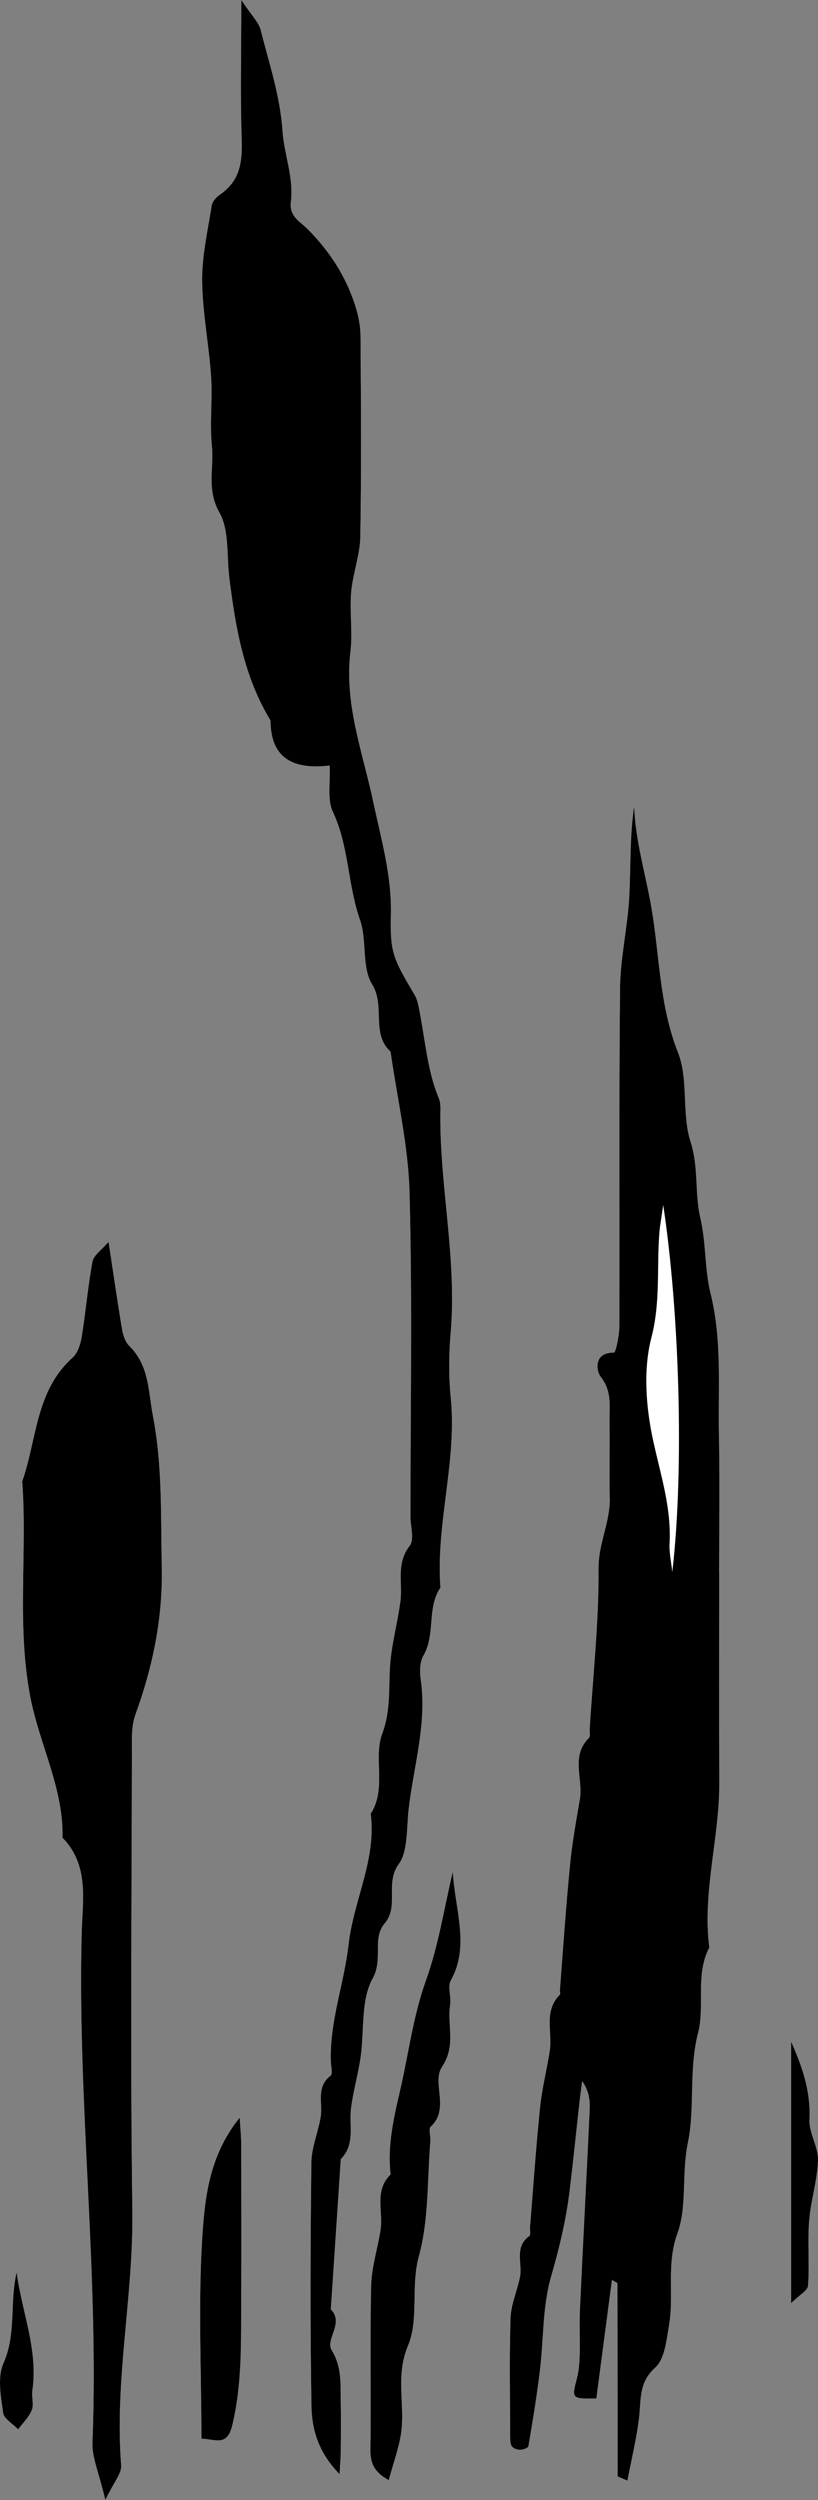 <?xml version="1.0" encoding="UTF-8"?>
<svg xmlns="http://www.w3.org/2000/svg" id="Réteg_1" viewBox="0 0 285.98 873.15">
  <rect x="0" y="0" width="285.98" height="873.15" fill="#808080" stroke="none"/>
  <defs>
    <style>.cls-1{fill:#000;}.cls-1,.cls-2{stroke-width:0px;}.cls-2{fill:#fff;}</style>
  </defs>
  <path class="cls-2" d="M5.81,793.63c1.75,13.65,7.56,26.95,5.5,41.23-.34,2.28.58,4.89-.21,6.9-.98,2.49-3.12,4.49-4.76,6.72-1.85-1.93-5-3.7-5.26-5.84-.77-5.71-2.04-12.35.11-17.19,4.6-10.37,2.12-21.08,4.63-31.81Z"></path>
  <path class="cls-2" d="M47.33,598.88c-1.48,4.07-1.22,8.89-1.22,13.38-.08,53.29-.56,106.58.16,159.84.4,29.78-6.27,59.13-3.91,88.94.24,2.8-2.54,5.82-5.53,12.11-2.25-9.57-4.71-14.86-4.5-20.07,2.3-59.26-5.26-118.29-3.78-177.53.26-11.58,2.83-23.93-6.69-33.69.4-17.32-8.12-32.69-11.29-49.32-4.79-25.23-.98-50.19-2.8-75.16,5.16-14.65,4.63-31.6,17.59-43.19,1.82-1.61,2.78-4.71,3.2-7.25,1.43-8.75,2.14-17.61,3.78-26.31.42-2.27,3.23-4.07,5.61-6.9,1.67,10.92,3.07,20.73,4.71,30.49.34,2.04,1.08,4.44,2.51,5.84,7.03,6.88,6.61,15.68,8.3,24.49,3.36,17.53,2.7,34.99,3.09,52.52.4,17.93-3.12,35.01-9.23,51.81Z"></path>
  <path class="cls-2" d="M71,777.47c.95-12.35,3.07-25.86,12.8-37.82.24,3.97.53,6.66.53,9.36.03,17.98.11,35.97,0,53.92-.11,14.68.4,29.27-3.07,43.9-1.8,7.67-5.47,5.18-10.84,4.89,0-24.75-1.32-49.61.58-74.26Z"></path>
  <path class="cls-2" d="M84.49,48.26c-.5-14.91-.13-29.83-.13-48.26,3.65,5.5,6.14,7.8,6.8,10.55,2.94,11.66,6.8,22.98,7.62,35.3.56,8.12,3.97,16.24,2.91,24.67-.66,5.16,3.41,6.98,6.06,9.68,7.43,7.59,13.01,15.97,16.37,26.34,1.27,3.91,1.93,7.51,1.93,11.32.16,23.19.32,46.39-.08,69.55-.11,6.51-2.64,12.93-3.2,19.46-.58,6.9.58,13.99-.26,20.84-2.2,18.3,4.36,35.22,8.01,52.49,2.78,13.01,6.45,25.65,6.14,39.17-.32,13.2.71,15.31,8.17,27.9,1.35,2.22,1.67,5.13,2.17,7.77,1.8,9.63,2.62,19.46,6.45,28.64.63,1.48.53,3.33.5,5-.26,25.68,5.84,51.04,3.6,76.85-.64,7.48-.71,15.13.03,22.58,2.25,22.37-5.29,44.14-3.6,66.4-4.79,7.17-1.61,16.26-5.9,23.67-1.3,2.22-1.35,5.55-.98,8.22,2.27,15.5-2.46,30.41-4.2,45.46-.74,6.32-.19,14.68-3.41,19.09-5.02,6.88.19,14.7-4.97,20.79-4.5,5.29-.45,12.43-4.18,19.2-4.26,7.67-2.88,18.38-4.26,27.71-.87,5.95-2.59,11.77-3.33,17.72-.74,6,1.56,12.56-3.57,17.67-1.16,17.51-2.33,34.99-3.49,52.49,4.79,4.84-2.06,10.47.32,14.31,3.62,5.9,3.01,11.82,3.15,17.88.11,5.82.05,11.61,0,17.4,0,2.14-.21,4.26-.4,7.99-7.46-7.59-9.68-15.63-9.84-23.62-.48-28.4-.37-56.8-.03-85.23.05-5.31,2.38-10.58,3.25-15.95.79-4.87-1.72-10.37,3.44-14.36.85-.66.16-3.33.11-5.08-.42-13.99,4.68-27.24,6.19-40.67,1.75-15.5,9.81-29.8,7.75-45.75,5.66-8.81.85-19.41,4.02-27.93,3.39-9.07,1.98-17.74,3.01-26.58.77-6.51,2.43-12.93,3.33-19.44.93-6.53-1.64-13.38,3.28-19.65,1.69-2.14.26-6.74.26-10.21,0-37.68.69-75.4-.32-113.05-.42-16.5-4.31-32.87-6.64-49.32-6.95-6.35-1.72-15.84-6.45-23.51-3.73-6.08-1.72-15.36-4.23-22.5-4.34-12.35-3.83-25.76-9.52-37.82-1.98-4.23-.79-10-1.08-16.1-12.09,1.43-20.65-1.98-20.68-15.71-9.31-15.36-12.22-32.26-14.41-49.9-.93-7.54,0-16.66-3.41-22.64-4.65-8.15-1.9-15.63-2.67-23.27-.82-8.04.24-16.24-.29-24.33-.74-11.13-3.01-22.24-3.12-33.35-.11-8.78,1.96-17.61,3.33-26.37.24-1.45,1.67-3.04,2.99-3.91,7.11-4.87,7.78-11.72,7.48-19.62Z"></path>
  <path class="cls-2" d="M157.61,691.68c-1.22,2.2.21,5.74-.24,8.57-1.11,7.09,2.14,14.2-2.8,21.55-3.76,5.58,2.83,14.7-3.97,20.95-.87.79,0,3.36-.13,5.08-1.14,13.46-.5,27.37-4.02,40.17-2.94,10.68.11,21.98-3.86,31.39-4.6,10.95-.58,21.5-2.62,31.97-.93,4.73-2.54,9.33-4.07,14.86-4.65-2.57-6.48-5.48-6.4-10.5.26-19.12-.19-38.27.26-57.39.13-6.51,2.27-12.96,3.28-19.46,1-6.51-2.33-13.78,3.52-19.41-1.19-10.23,1.16-20.05,3.44-29.88,2.91-12.69,4.47-25.57,8.96-38.03,4.36-12.14,6.32-25.15,9.34-37.79.79,13.41,6,26-.69,37.92Z"></path>
  <path class="cls-2" d="M251.41,549.46c0,24.36-.08,48.71.03,73.04.11,19.33-5.98,38.27-3.49,57.7-5,9.52-1.48,20.26-3.91,29.75-3.36,12.96-1.01,26.1-3.6,38.56-2.22,10.68-.19,22-3.62,31.47-3.97,10.95-1.16,21.4-2.91,31.84-.9,5.26-1.45,12.01-4.87,15.1-5.77,5.21-4.89,10.95-5.61,17.11-.85,7.51-2.7,14.89-4.1,22.35-1.16-.48-2.3-.98-3.44-1.46,0-22.45,0-44.9-.05-67.33,0-.29-.77-.56-1.93-1.3-1.85,14.04-3.65,27.74-5.45,41.41-8.75.11-8.65.13-6.77-7.17.69-2.67.87-5.53.95-8.3.13-5.21-.16-10.45.08-15.66,1.08-23.3,2.33-46.57,3.41-69.87.13-3.25-.29-6.53-2.62-9.84-.29,2.09-.58,4.18-.82,6.27-1.19,10.53-2.25,21.08-3.52,31.6-1.22,10.29-3.6,20.26-6.51,30.28-3.07,10.58-2.59,22.13-3.97,33.21-1.06,8.75-2.51,17.48-3.99,26.18-.11.58-1.85,1.19-2.83,1.22-1.01.03-2.33-.42-2.91-1.16-.58-.74-.63-2.09-.63-3.15-.03-13.94-.32-27.85.13-41.76.16-4.76,2.33-9.44,3.28-14.23.98-4.79-2.14-10.47,3.28-14.36.58-.42.16-2.17.26-3.31,1.14-14.02,2.12-28.06,3.54-42.02.69-6.53,2.38-12.96,3.36-19.46.98-6.51-2.25-13.75,3.49-19.46.29-.26,0-1.11.05-1.69,1.14-14.6,2.12-29.2,3.54-43.77.74-7.67,2.14-15.28,3.44-22.9,1.19-7.09-3.31-15,3.15-21.34.61-.61.21-2.2.29-3.33,1.16-18.64,3.23-37.29,3.09-55.93-.08-8.75,4.15-16.21,3.91-24.65-.21-8.7.08-17.4-.08-26.1-.11-5.5,1.01-11.03-3.12-16.21-1.37-1.69-2.72-8.49,4.68-8.36.61,0,1.85-5.9,1.88-9.07.13-39.43-.16-78.83.24-118.26.11-10.55,2.62-21.05,3.2-31.6.58-10.63.13-21.34,1.75-32.03.4,12.43,4.15,24.28,6.13,36.18,2.78,16.56,2.72,33.69,9.18,49.93,3.76,9.49,1.22,21.37,4.42,31.26,2.88,8.99,1.38,17.93,3.38,26.45,2.06,8.83,1.51,17.98,3.57,26.37,4.07,16.4,2.62,32.74,2.94,49.11.34,16.21.08,32.45.08,48.69Z"></path>
  <path class="cls-2" d="M282.88,775.7c-.58,7.48.16,15.07-.37,22.58-.11,1.74-3.07,3.28-5.92,6.13v-91.29c3.97,8.81,6.88,17.48,6.4,27.16-.24,4.68,3.12,9.52,2.99,14.2-.21,7.09-2.57,14.1-3.09,21.21Z"></path>
  <path class="cls-1" d="M251.41,549.46c0-16.24.26-32.47-.08-48.69-.32-16.37,1.14-32.71-2.94-49.11-2.06-8.38-1.51-17.53-3.57-26.37-2.01-8.52-.5-17.45-3.38-26.45-3.2-9.89-.66-21.76-4.42-31.26-6.45-16.24-6.4-33.37-9.18-49.93-1.98-11.9-5.74-23.75-6.13-36.18-1.61,10.68-1.16,21.4-1.75,32.03-.58,10.55-3.09,21.05-3.2,31.6-.4,39.43-.11,78.83-.24,118.26-.03,3.17-1.27,9.07-1.88,9.07-7.4-.13-6.06,6.67-4.68,8.36,4.13,5.18,3.02,10.71,3.12,16.21.16,8.7-.13,17.4.08,26.1.24,8.44-3.99,15.89-3.91,24.65.13,18.64-1.93,37.29-3.09,55.93-.08,1.14.32,2.72-.29,3.33-6.45,6.35-1.96,14.25-3.15,21.34-1.3,7.62-2.7,15.23-3.44,22.9-1.43,14.57-2.41,29.17-3.54,43.77-.05.58.24,1.43-.05,1.69-5.74,5.71-2.51,12.96-3.49,19.46-.98,6.51-2.67,12.93-3.36,19.46-1.43,13.96-2.41,28.01-3.54,42.02-.11,1.14.32,2.88-.26,3.31-5.42,3.89-2.3,9.57-3.28,14.36-.95,4.79-3.12,9.47-3.28,14.23-.45,13.91-.16,27.82-.13,41.76,0,1.06.05,2.41.63,3.15.58.74,1.9,1.19,2.91,1.16.98-.03,2.72-.64,2.83-1.22,1.48-8.7,2.94-17.43,3.99-26.18,1.38-11.08.9-22.64,3.97-33.21,2.91-10.02,5.29-19.99,6.51-30.28,1.27-10.53,2.33-21.08,3.52-31.6.24-2.09.53-4.18.82-6.27,2.33,3.31,2.75,6.58,2.62,9.84-1.08,23.3-2.33,46.57-3.41,69.87-.24,5.21.05,10.45-.08,15.66-.08,2.78-.26,5.63-.95,8.3-1.88,7.3-1.98,7.27,6.77,7.17,1.8-13.67,3.6-27.37,5.45-41.41,1.16.74,1.93,1,1.93,1.3.05,22.43.05,44.88.05,67.33,1.14.48,2.27.98,3.44,1.46,1.4-7.46,3.25-14.84,4.1-22.35.71-6.16-.16-11.9,5.61-17.11,3.41-3.09,3.97-9.84,4.87-15.1,1.75-10.45-1.06-20.89,2.91-31.84,3.44-9.47,1.4-20.79,3.62-31.47,2.59-12.46.24-25.6,3.6-38.56,2.43-9.49-1.08-20.23,3.91-29.75-2.49-19.44,3.6-38.37,3.49-57.7-.11-24.33-.03-48.69-.03-73.04ZM235.04,549.06c-.34-3.36-1.14-6.74-.95-10.05.66-12.43-3.15-23.93-5.74-35.86-2.51-11.56-3.54-24.67-.63-35.91,3.28-12.56,1.82-24.7,2.83-37,.16-2.06.56-4.07,1.32-9.39,5.61,37.1,7.4,91.95,3.17,128.21Z"></path>
  <path class="cls-1" d="M153.96,554.53c-4.79,7.17-1.61,16.26-5.9,23.67-1.3,2.22-1.35,5.55-.98,8.22,2.27,15.5-2.46,30.41-4.2,45.46-.74,6.32-.19,14.68-3.41,19.09-5.02,6.88.19,14.7-4.97,20.79-4.5,5.29-.45,12.43-4.18,19.2-4.26,7.67-2.88,18.38-4.26,27.71-.87,5.95-2.59,11.77-3.33,17.72-.74,6,1.56,12.56-3.57,17.67-1.16,17.51-2.33,34.99-3.49,52.49,4.79,4.84-2.06,10.47.32,14.31,3.62,5.9,3.01,11.82,3.15,17.88.11,5.82.05,11.61,0,17.4,0,2.14-.21,4.26-.4,7.99-7.46-7.59-9.68-15.63-9.84-23.62-.48-28.4-.37-56.8-.03-85.23.05-5.31,2.38-10.58,3.25-15.95.79-4.87-1.72-10.37,3.44-14.36.85-.66.16-3.33.11-5.08-.42-13.99,4.68-27.24,6.19-40.67,1.75-15.5,9.81-29.8,7.75-45.75,5.66-8.81.85-19.41,4.02-27.93,3.39-9.07,1.98-17.74,3.01-26.58.77-6.51,2.43-12.93,3.33-19.44.93-6.53-1.64-13.38,3.28-19.65,1.69-2.14.26-6.74.26-10.21,0-37.68.69-75.4-.32-113.05-.42-16.5-4.31-32.87-6.64-49.32-6.95-6.35-1.72-15.84-6.45-23.51-3.73-6.08-1.72-15.36-4.23-22.5-4.34-12.35-3.83-25.76-9.52-37.82-1.98-4.23-.79-10-1.08-16.1-12.09,1.43-20.65-1.98-20.68-15.71-9.31-15.36-12.22-32.26-14.41-49.9-.93-7.54,0-16.66-3.41-22.64-4.65-8.15-1.9-15.63-2.67-23.27-.82-8.04.24-16.24-.29-24.33-.74-11.13-3.01-22.24-3.12-33.35-.11-8.78,1.96-17.61,3.33-26.37.24-1.45,1.67-3.04,2.99-3.91,7.11-4.87,7.78-11.72,7.48-19.62-.5-14.91-.13-29.83-.13-48.26,3.65,5.5,6.14,7.8,6.8,10.55,2.94,11.66,6.8,22.98,7.62,35.3.56,8.12,3.97,16.24,2.91,24.67-.66,5.16,3.41,6.98,6.06,9.68,7.43,7.59,13.01,15.97,16.37,26.34,1.27,3.91,1.93,7.51,1.93,11.32.16,23.19.32,46.39-.08,69.55-.11,6.51-2.64,12.93-3.2,19.46-.58,6.9.58,13.99-.26,20.84-2.2,18.3,4.36,35.22,8.01,52.49,2.78,13.01,6.45,25.65,6.14,39.17-.32,13.2.71,15.31,8.17,27.9,1.35,2.22,1.67,5.13,2.17,7.77,1.8,9.63,2.62,19.46,6.45,28.64.63,1.48.53,3.33.5,5-.26,25.68,5.84,51.04,3.6,76.85-.64,7.48-.71,15.13.03,22.58,2.25,22.37-5.29,44.14-3.6,66.4Z"></path>
  <path class="cls-1" d="M47.33,598.88c-1.48,4.07-1.22,8.89-1.22,13.38-.08,53.29-.56,106.58.16,159.84.4,29.78-6.27,59.13-3.91,88.94.24,2.8-2.54,5.82-5.53,12.11-2.25-9.57-4.71-14.86-4.5-20.07,2.3-59.26-5.26-118.29-3.78-177.53.26-11.58,2.83-23.93-6.69-33.69.4-17.32-8.12-32.69-11.29-49.32-4.79-25.23-.98-50.19-2.8-75.16,5.16-14.65,4.63-31.6,17.59-43.19,1.82-1.61,2.78-4.71,3.2-7.25,1.43-8.75,2.14-17.61,3.78-26.31.42-2.27,3.23-4.07,5.61-6.9,1.67,10.92,3.07,20.73,4.71,30.49.34,2.04,1.08,4.44,2.51,5.84,7.03,6.88,6.61,15.68,8.3,24.49,3.36,17.53,2.7,34.99,3.09,52.52.4,17.93-3.12,35.01-9.23,51.81Z"></path>
  <path class="cls-1" d="M157.61,691.68c-1.22,2.2.21,5.74-.24,8.57-1.11,7.09,2.14,14.2-2.8,21.55-3.76,5.58,2.83,14.7-3.97,20.95-.87.79,0,3.36-.13,5.08-1.14,13.46-.5,27.37-4.02,40.17-2.94,10.68.11,21.98-3.86,31.39-4.6,10.95-.58,21.5-2.62,31.97-.93,4.73-2.54,9.33-4.07,14.86-4.65-2.57-6.48-5.48-6.4-10.5.26-19.12-.19-38.27.26-57.39.13-6.51,2.27-12.96,3.28-19.46,1-6.51-2.33-13.78,3.52-19.41-1.19-10.23,1.16-20.05,3.44-29.88,2.91-12.69,4.47-25.57,8.96-38.03,4.36-12.14,6.32-25.15,9.34-37.79.79,13.41,6,26-.69,37.92Z"></path>
  <path class="cls-1" d="M84.33,802.93c-.11,14.68.4,29.27-3.07,43.9-1.8,7.67-5.47,5.18-10.84,4.89,0-24.75-1.32-49.61.58-74.26.95-12.35,3.07-25.86,12.8-37.82.24,3.97.53,6.66.53,9.36.03,17.98.11,35.97,0,53.92Z"></path>
  <path class="cls-1" d="M282.88,775.7c-.58,7.48.16,15.07-.37,22.58-.11,1.74-3.07,3.28-5.92,6.13v-91.29c3.97,8.81,6.88,17.48,6.4,27.16-.24,4.68,3.12,9.52,2.99,14.2-.21,7.09-2.57,14.1-3.09,21.21Z"></path>
  <path class="cls-1" d="M11.1,841.76c-.98,2.49-3.12,4.49-4.76,6.72-1.85-1.93-5-3.7-5.26-5.84-.77-5.71-2.04-12.35.11-17.19,4.6-10.37,2.12-21.08,4.63-31.81,1.75,13.65,7.56,26.95,5.5,41.23-.34,2.28.58,4.89-.21,6.9Z"></path>
</svg>
